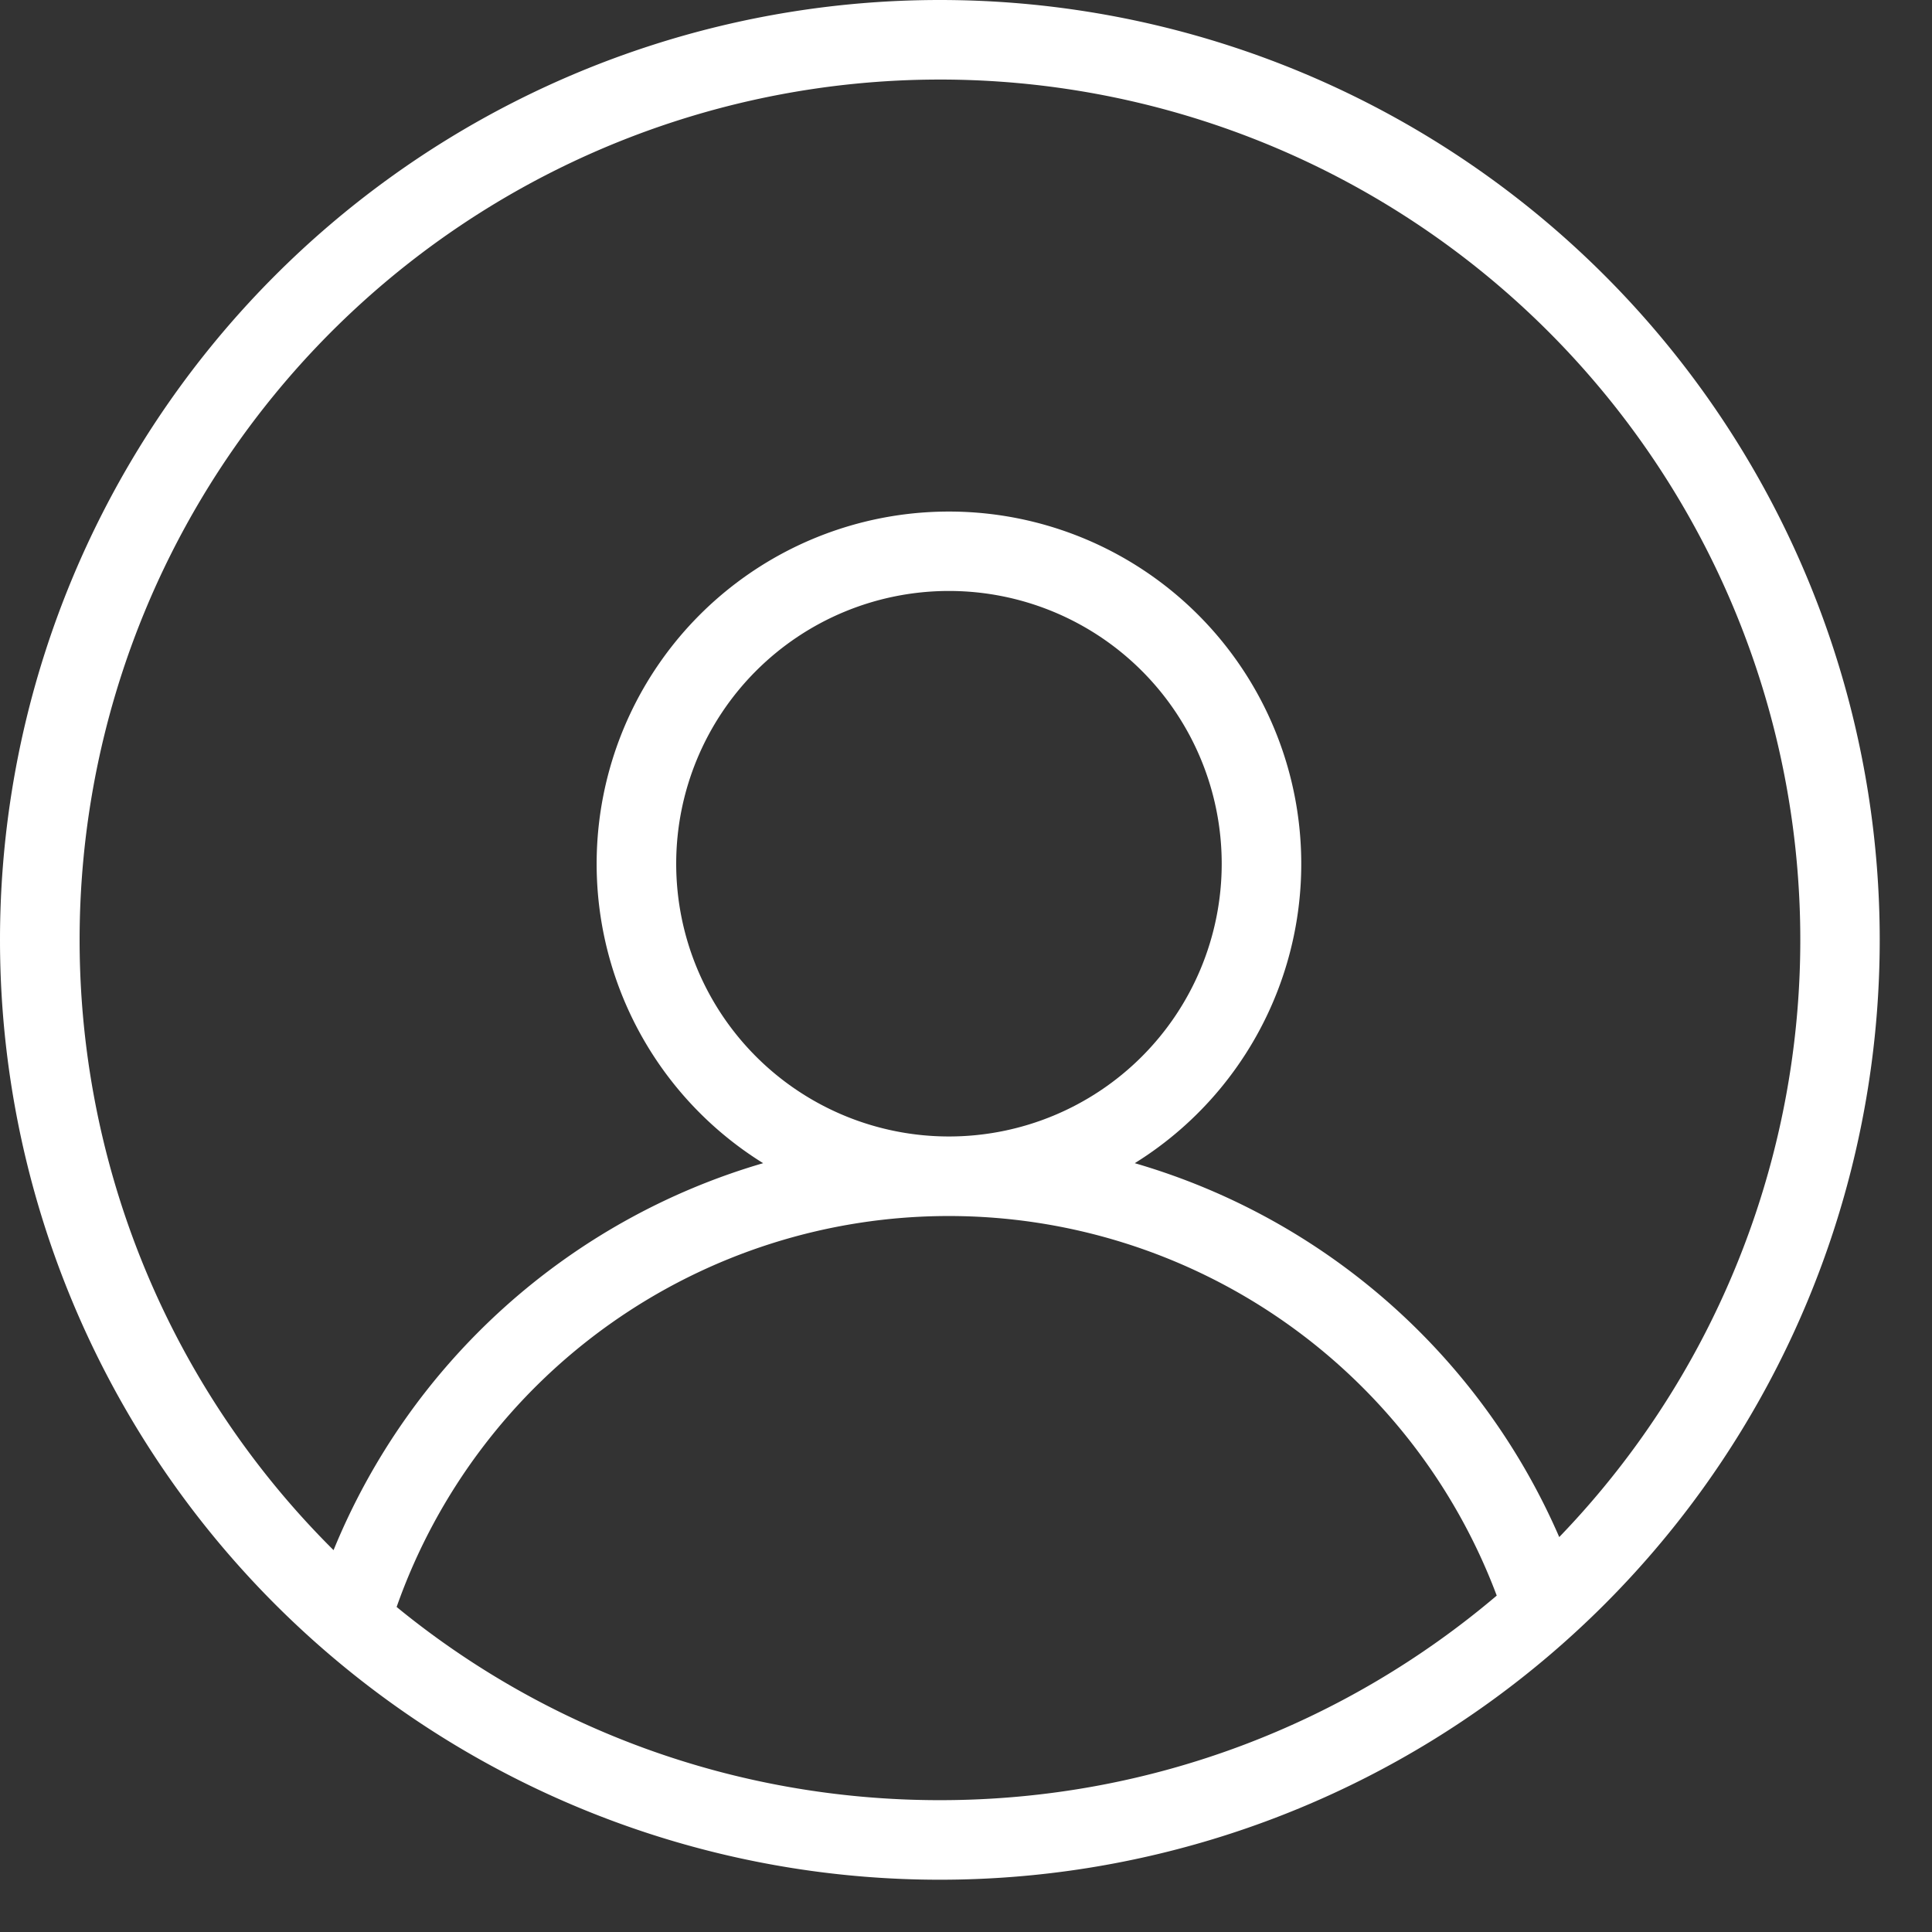 <svg xmlns="http://www.w3.org/2000/svg" width="34" height="34"><rect width="100%" height="100%" fill="#333333" stroke="none"/><path fill="#FFF" fill-rule="nonzero" d="M16.54 0a16.54 16.54 0 110 33.08 16.54 16.54 0 010-33.08zm.16 21.4a10.3 10.3 0 00-9.72 6.88c2.6 2.13 5.94 3.4 9.56 3.4 3.74 0 7.16-1.36 9.8-3.6a10.3 10.3 0 00-9.64-6.68zm-.16-20A15.14 15.14 0 005.87 27.28a11.71 11.71 0 017.56-6.81 6.2 6.2 0 116.54 0 11.7 11.7 0 017.47 6.58A15.14 15.14 0 0016.54 1.4zm.16 9a4.8 4.8 0 100 9.6 4.8 4.8 0 000-9.6z"/></svg>